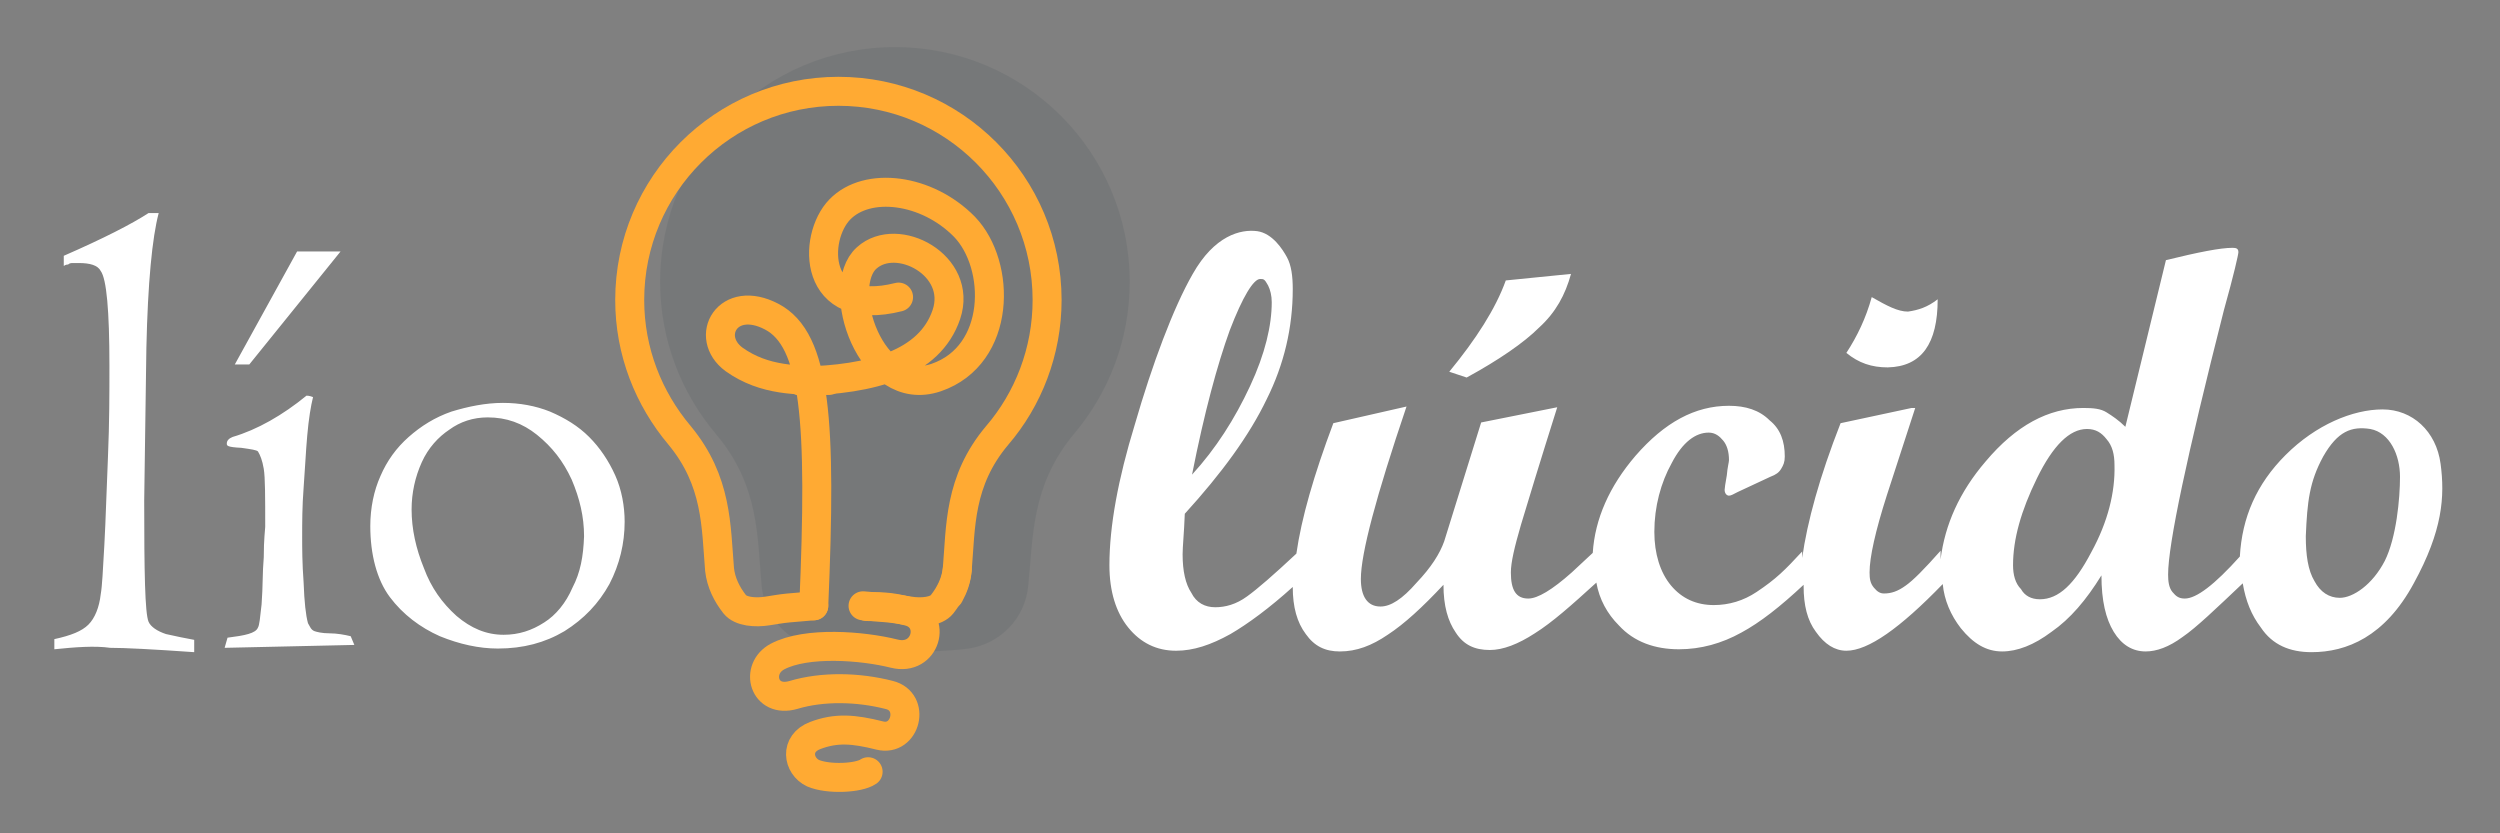 <svg xmlns="http://www.w3.org/2000/svg" xml:space="preserve" width="345" height="115" baseProfile="tiny" overflow="visible" viewBox="0 0 345 115">
  <rect x="0" y="0" width="345" height="115" fill="#808080" stroke="none"/>
  <path fill="#234" opacity="0.1" d="M123.5 90c-2.5 0-7.1-.1-10.2-.5-4.4-.7-7.8-4.2-8.2-8.7-.6-6.7-.3-13.8-6.3-20.9-4.8-5.7-7.7-13-7.7-21 0-17.9 14.5-32.4 32.4-32.4s32.4 14.5 32.4 32.4c0 8-2.9 15.3-7.7 21-5.9 7.1-5.6 14.1-6.3 20.9-.4 4.5-3.8 8-8.2 8.7-3 .4-7.6.5-10.2.5"/>
  <g fill="none" stroke="#fa3" stroke-linecap="round" stroke-linejoin="round" stroke-miterlimit="10" stroke-width="4">
    <path d="M112.3 83.6c1.1-25.5.3-36.7-5.8-39.9s-9.4 2.8-5.2 5.9c4.2 3 8.9 2.9 13.1 2.9m5.2 31.2c2.6 0 3.6.1 5.9.7 3.8 1.1 2.3 6.9-2.1 5.8s-12.1-1.7-16.1.4c-3.2 1.7-1.9 6.5 2.2 5.3 4-1.2 8.9-1.1 13.2 0 3.7.9 2.3 6.5-1.3 5.6s-6-1.1-8.9 0-2.4 4.2-.3 5.2c2.1.9 6.3.7 7.6-.2"/>
    <path d="M110.5 52.6c9.8-.2 17.8-2.4 20.1-9.2s-6.8-11.6-11-7.8c-4.5 4 .5 19.6 9.6 16.5 9-3.1 9-15.5 3.9-20.8-5.2-5.3-13.4-6.3-17.2-2.4S112.1 44 124 41"/>
    <path d="M112.3 83.6c-1.3.1-2.4.2-3.5.3s-2.1.3-2.8.4c-1.8.3-3.8.1-4.6-.9-1.1-1.4-1.9-3-2.1-4.8h0c-.5-6-.3-12.2-5.5-18.5h0c-4.3-5.1-6.9-11.6-6.9-18.7 0-15.9 12.9-28.8 28.8-28.8s28.8 12.9 28.8 28.8c0 7.1-2.6 13.7-6.9 18.7h0c-5.3 6.3-5 12.6-5.5 18.5h0c-.1 1.3-.5 2.4-1.1 3.5"/>
    <path d="M119.1 83.6c1.3.1 2.4.2 3.5.3s2.1.3 2.8.4c1.8.3 3.8.1 4.6-.9 1.1-1.4 1.9-3 2.1-4.8"/>
  </g>
  <path fill="#fff" d="M47 34.7h-6l-8.6 15.6h2zM20.5 85.8c-.5-1.2-.6-6.9-.6-16.7l.3-21.1c.2-9 .8-15.2 1.7-18.6h-1.4c-2.3 1.5-6.2 3.5-11.7 5.9v1.4c.3-.2.5-.2.6-.2.2-.2.5-.2.6-.2h.9c1.5 0 2.6.3 3 1.1.8 1.1 1.2 5.4 1.2 13.1 0 3.8 0 7.8-.2 12.5-.2 4.5-.3 8.6-.5 12.2-.2 3.5-.3 5.7-.5 6.8-.2 1.8-.8 3.3-1.7 4.2s-2.4 1.5-4.7 2v1.4c2.9-.3 5.6-.5 7.7-.2 2 0 5.9.2 11.6.6v-1.7c-1.1-.2-2.6-.5-3.9-.8-1.2-.4-2.1-1-2.4-1.7m64.4-20.2c-.9-2-2.1-3.8-3.6-5.3s-3.3-2.6-5.4-3.5c-2-.8-4.2-1.2-6.5-1.2-2.4 0-4.8.5-7.1 1.2-2.3.8-4.2 2-5.9 3.5q-2.55 2.25-3.9 5.4c-.9 2-1.4 4.4-1.4 6.9 0 3.9.9 7.4 2.7 9.8s4.2 4.2 6.9 5.4c2.7 1.1 5.4 1.7 8 1.7 3.5 0 6.5-.8 9.2-2.4 2.7-1.7 4.7-3.8 6.2-6.5 1.4-2.7 2.1-5.6 2.1-8.6 0-2.1-.4-4.4-1.3-6.4M79 81.1c-.9 2.1-2.3 3.8-3.9 4.8-1.7 1.1-3.5 1.7-5.6 1.7-2.4 0-4.5-.9-6.5-2.6-2-1.8-3.5-3.9-4.5-6.6-1.1-2.7-1.7-5.4-1.7-8.1 0-2.3.5-4.5 1.4-6.5s2.3-3.5 3.8-4.5c1.5-1.1 3.3-1.7 5.3-1.7 2.6 0 4.8.8 6.8 2.4 2.1 1.7 3.6 3.6 4.8 6.2 1.1 2.6 1.7 5.1 1.7 7.8-.1 2.8-.5 5-1.6 7.1m-33.5 6.3c-1.1 0-1.8-.2-2.1-.3-.5-.2-.6-.6-.9-1.1-.3-1.1-.5-2.9-.6-5.6-.2-2.7-.2-4.8-.2-6.3 0-2 0-4.2.2-6.8s.3-5 .5-7.2c.2-2.3.5-4.1.8-5.3-.5-.2-.8-.2-.9-.2-3.3 2.7-6.8 4.7-10.2 5.7-.5.2-.8.5-.8.9 0 .3 0 .5 2 .6 1.4.2 2.1.3 2.3.5.3.5.6 1.2.8 2.4s.2 3.9.2 8c0 .3-.2 1.7-.2 4.2-.2 2.4-.1 3.8-.3 6.5-.2 1.8-.3 2.9-.5 3.2-.3.8-1.8 1.1-4.2 1.4l-.4 1.4 17.9-.4-.5-1.2c-.8-.2-1.9-.4-2.9-.4M212.4 45.2c2.3-2.1 3.6-4.5 4.4-7.4l-9 .9c-1.4 3.9-4.1 8.1-7.8 12.6l2.4.8c4.4-2.4 7.9-4.8 10-6.9m55-3.9c-1.4 1.1-2.7 1.5-4.1 1.7-1.4 0-2.9-.8-5-2-.8 2.9-2 5.4-3.5 7.7 1.7 1.4 3.5 2 5.7 2 4.7-.1 6.9-3.3 6.9-9.4M336.8 64c-.6-4.5-3.9-7.5-8-7.5s-9.2 2.1-13.4 6.3c-4 4-6 8.6-6.3 14-3.5 3.9-6 5.8-7.6 5.8-.8 0-1.2-.3-1.7-.9s-.6-1.5-.6-2.4c0-4.2 2.6-16.4 7.7-36.5 1.4-5 2-7.7 2-8 0-.5-.3-.6-.8-.6-1.7 0-4.7.6-9.2 1.7l-5.6 23c-.9-.9-1.8-1.5-2.6-2s-1.8-.6-3.2-.6c-4.8 0-9.3 2.4-13.5 7.4-3.6 4.2-5.6 8.7-6.2 13.5V76c-2.3 2.6-3.8 4.1-4.8 4.8-1.1.8-2 1.1-3 1.1-.5 0-.9-.2-1.4-.8s-.6-1.2-.6-2.1c0-2.1.8-5.7 2.4-10.7l3.9-12h-.5l-9.8 2.1c-2.9 7.4-4.6 13.6-5.3 18.6v-.9c-2.4 2.6-3.6 3.8-6.3 5.6-1.8 1.2-3.8 1.8-5.9 1.8-2.4 0-4.4-.9-5.9-2.7s-2.3-4.4-2.3-7.4c0-3.5.9-6.8 2.4-9.5 1.5-2.9 3.3-4.2 5.1-4.2.9 0 1.5.5 2 1.1s.8 1.5.8 2.7c0 .3-.2.9-.3 2.1-.2 1.1-.3 1.8-.3 2 0 .5.3.8.6.8s.6-.2 1.2-.5l4.5-2.1c.8-.3 1.2-.6 1.5-1.1s.5-.9.5-1.7c0-2.1-.6-3.8-2.1-5-1.4-1.4-3.3-2-5.6-2-4.7 0-8.9 2.3-12.9 6.9-3.6 4.2-5.6 8.7-5.9 13.4l-2.9 2.7q-4.05 3.6-6 3.6c-1.7 0-2.4-1.2-2.4-3.6 0-1.4.5-3.5 1.4-6.6.9-3 2.6-8.6 5-16.2l-10.5 2.1-5.1 16.4c-.6 1.7-1.8 3.6-3.8 5.7-2 2.3-3.6 3.3-5 3.3-1.8 0-2.7-1.4-2.7-3.8 0-3.5 2.1-11.4 6.3-23.8L184 58.4c-2.7 7.2-4.4 13.1-5.1 18-3.1 2.9-5.4 4.9-6.8 5.9-1.5 1.1-3 1.5-4.4 1.5s-2.6-.6-3.3-2c-.8-1.2-1.2-3-1.2-5.3 0-1.1.2-2.9.3-5.6 5.1-5.6 8.9-10.8 11.3-15.8 2.4-4.8 3.6-9.9 3.6-15.2 0-1.8-.2-3.3-.8-4.4s-2-3.3-4.1-3.6c-2.3-.3-5.9.6-8.9 5.9-2.7 4.7-5.6 12.5-8 20.8-2.3 7.5-3.5 14-3.5 19.4 0 3.6.9 6.5 2.6 8.6s3.9 3.2 6.6 3.2c2.4 0 4.8-.8 7.5-2.3 2.4-1.4 5.4-3.6 8.6-6.5 0 2.8.6 4.9 1.8 6.5 1.2 1.7 2.7 2.4 4.7 2.4 2.3 0 4.4-.8 6.6-2.3 2.3-1.5 4.8-3.8 7.7-6.9 0 2.9.6 5 1.7 6.6 1.1 1.7 2.6 2.4 4.7 2.4 1.8 0 3.9-.8 6.2-2.3 2.4-1.5 5.1-3.9 8.5-7 .4 2.3 1.5 4.3 3.1 5.9 2.1 2.3 5 3.3 8.3 3.3 3 0 5.9-.8 8.6-2.3 2.6-1.4 5.4-3.6 8.6-6.6v.2c0 2.6.5 4.7 1.7 6.3 1.2 1.7 2.6 2.6 4.2 2.6 3 0 7.4-3.1 13.3-9.2.2 2.2 1.1 4.3 2.5 6.1 1.7 2.1 3.5 3.2 5.7 3.2 2.1 0 4.4-.9 6.8-2.7 2.6-1.8 4.8-4.4 6.9-7.8 0 3.5.6 6 1.7 7.8s2.6 2.7 4.4 2.7c1.5 0 3.2-.6 5.1-2 1.9-1.3 4.6-3.9 8.3-7.4.4 2.4 1.2 4.4 2.5 6.1 1.6 2.4 4 3.4 7 3.4 4.8 0 10.1-2.1 14.1-9.5 4-7.3 4.3-12 3.7-16.5M169.7 45.6c1.8-4.7 3.3-7.1 4.2-7.1.5 0 .6 0 1.1.9.3.6.5 1.4.5 2.3 0 3.2-.9 7.1-3 11.6s-4.7 8.6-8 12.2c1.7-8.6 3.5-15.2 5.2-19.9m118.9 30.6c-2.3 4.4-4.5 6.5-7.1 6.5-1.2 0-2.1-.5-2.6-1.4-.8-.8-1.1-2-1.1-3.3 0-3.6 1.1-7.5 3.3-12s4.5-6.8 6.9-6.8c1.2 0 2 .5 2.7 1.4.8.9 1.1 2.1 1.1 3.6.1 3.7-.9 7.8-3.2 12m40.5 1.2c-1.7 3.3-4.4 5.1-6.2 5.1-1.5 0-2.7-.8-3.5-2.3-.9-1.5-1.2-3.6-1.2-6.2.2-4.8.5-7.5 2.4-11 2-3.5 3.9-4.2 6.5-3.8 2.7.5 4.1 3.6 4.1 6.6s-.5 8.4-2.1 11.6"/>
</svg>
